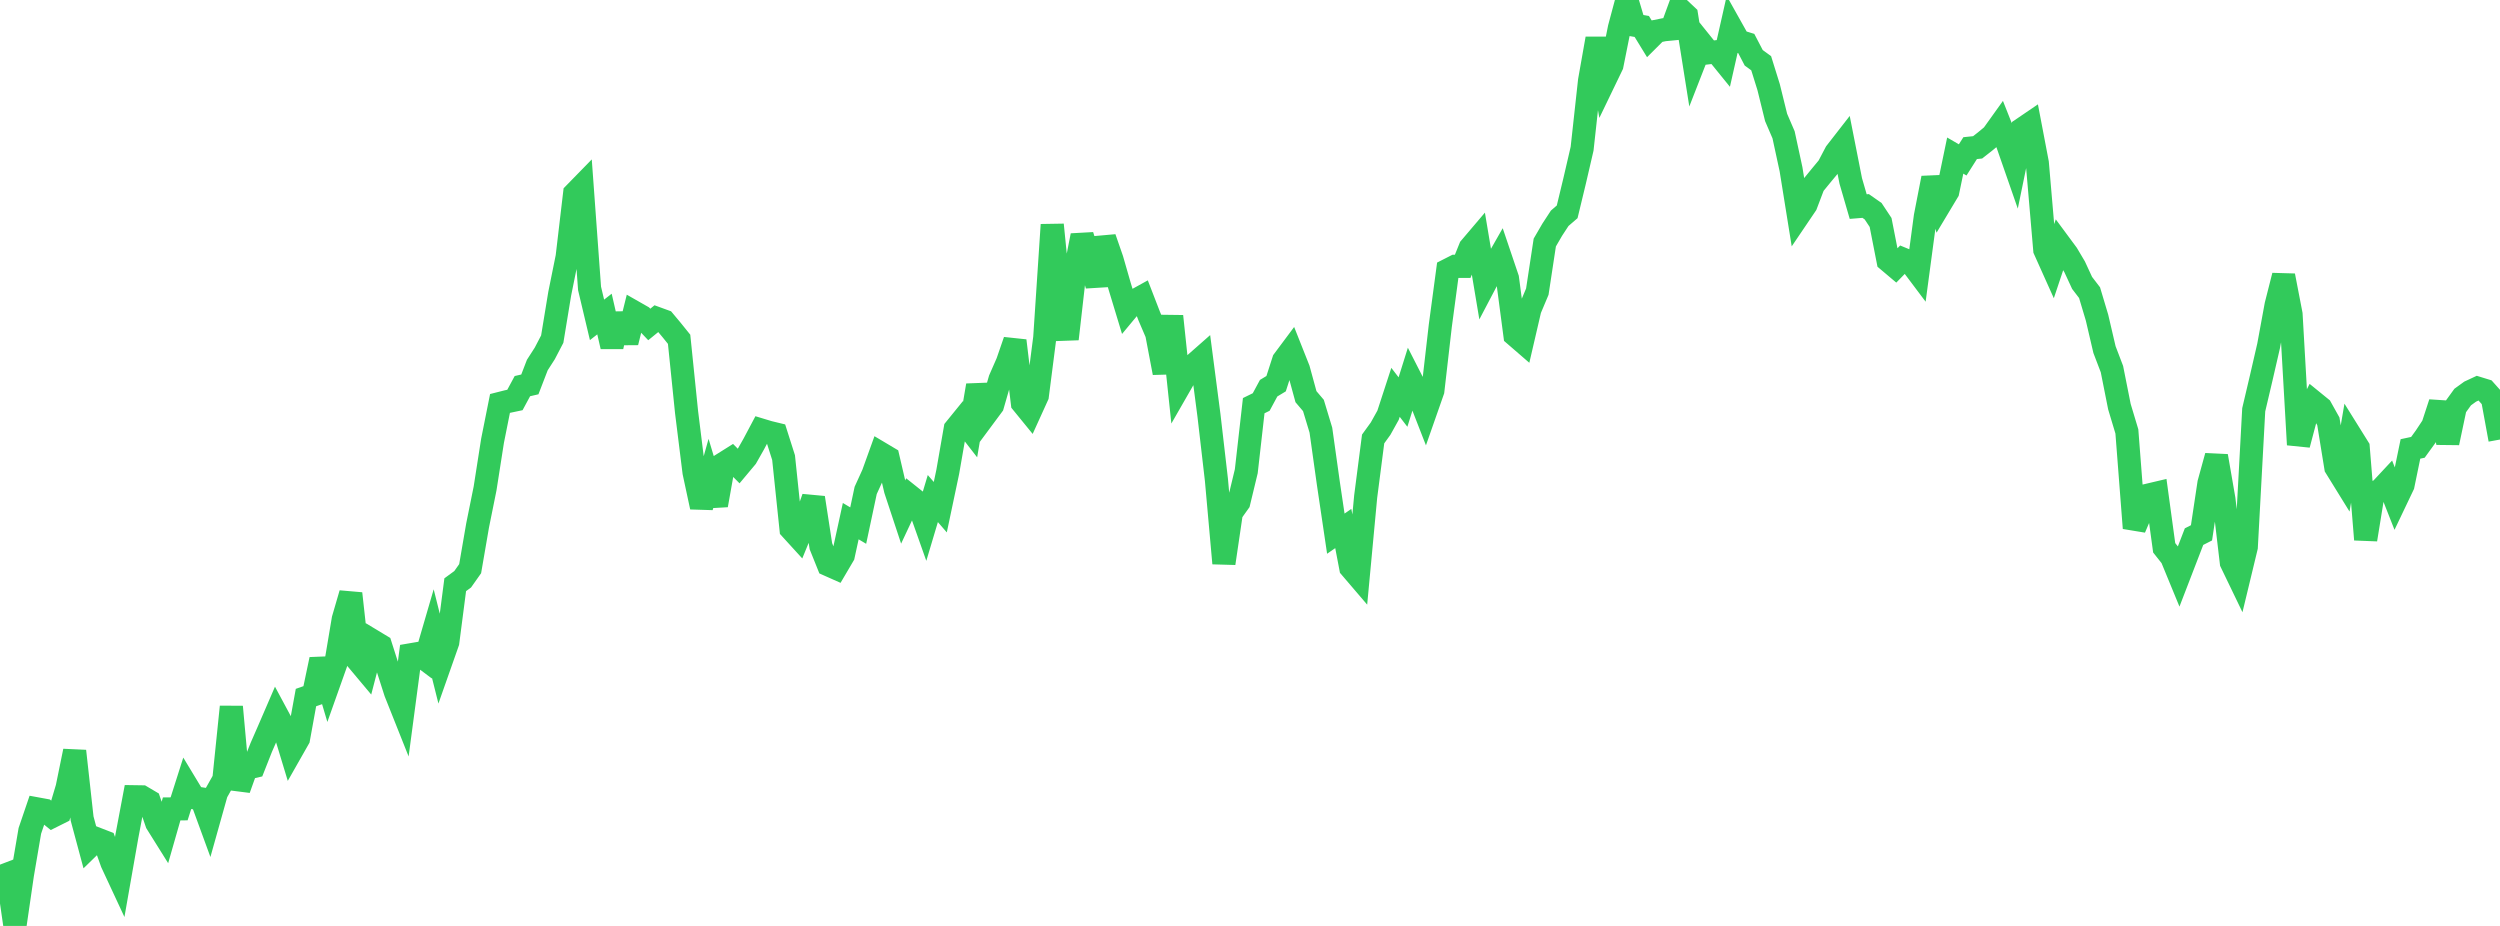 <?xml version="1.0" standalone="no"?>
<!DOCTYPE svg PUBLIC "-//W3C//DTD SVG 1.1//EN" "http://www.w3.org/Graphics/SVG/1.1/DTD/svg11.dtd">

<svg width="135" height="50" viewBox="0 0 135 50" preserveAspectRatio="none" 
  xmlns="http://www.w3.org/2000/svg"
  xmlns:xlink="http://www.w3.org/1999/xlink">


<polyline points="0.0, 47.36 0.403, 47.205 0.806, 50.0 1.209, 47.233 1.612, 44.866 2.015, 43.682 2.418, 43.756 2.821, 44.083 3.224, 43.882 3.627, 42.53 4.03, 40.558 4.433, 44.199 4.836, 45.698 5.239, 45.305 5.642, 45.461 6.045, 46.589 6.448, 47.454 6.851, 45.161 7.254, 43.025 7.657, 43.031 8.06, 43.269 8.463, 44.446 8.866, 45.09 9.269, 43.682 9.672, 43.678 10.075, 42.412 10.478, 43.078 10.881, 43.141 11.284, 44.244 11.687, 42.809 12.09, 42.092 12.493, 38.168 12.896, 42.607 13.299, 41.485 13.701, 41.392 14.104, 40.37 14.507, 39.448 14.91, 38.515 15.313, 39.266 15.716, 40.594 16.119, 39.885 16.522, 37.668 16.925, 37.527 17.328, 35.61 17.731, 36.968 18.134, 35.833 18.537, 33.435 18.94, 32.051 19.343, 35.693 19.746, 36.174 20.149, 34.621 20.552, 34.864 20.955, 36.126 21.358, 37.383 21.761, 38.395 22.164, 35.362 22.567, 35.293 22.97, 35.595 23.373, 34.213 23.776, 35.823 24.179, 34.679 24.582, 31.575 24.985, 31.28 25.388, 30.709 25.791, 28.372 26.194, 26.378 26.597, 23.803 27.0, 21.786 27.403, 21.684 27.806, 21.599 28.209, 20.851 28.612, 20.758 29.015, 19.712 29.418, 19.085 29.821, 18.312 30.224, 15.864 30.627, 13.87 31.03, 10.452 31.433, 10.039 31.836, 15.574 32.239, 17.273 32.642, 16.958 33.045, 18.712 33.448, 16.961 33.851, 18.488 34.254, 16.865 34.657, 17.095 35.06, 17.521 35.463, 17.193 35.866, 17.34 36.269, 17.822 36.672, 18.322 37.075, 22.258 37.478, 25.5 37.881, 27.38 38.284, 25.94 38.687, 27.28 39.09, 25.02 39.493, 24.767 39.896, 25.173 40.299, 24.692 40.701, 23.982 41.104, 23.223 41.507, 23.345 41.91, 23.443 42.313, 24.711 42.716, 28.563 43.119, 29.005 43.522, 28.021 43.925, 26.878 44.328, 29.494 44.731, 30.497 45.134, 30.676 45.537, 29.991 45.94, 28.142 46.343, 28.382 46.746, 26.484 47.149, 25.599 47.552, 24.479 47.955, 24.719 48.358, 26.451 48.761, 27.67 49.164, 26.811 49.567, 27.133 49.97, 28.271 50.373, 26.922 50.776, 27.388 51.179, 25.478 51.582, 23.164 51.985, 22.668 52.388, 23.188 52.791, 20.811 53.194, 22.429 53.597, 21.886 54.0, 20.487 54.403, 19.567 54.806, 18.399 55.209, 21.762 55.612, 22.256 56.015, 21.369 56.418, 18.23 56.821, 12.137 57.224, 16.164 57.627, 18.304 58.03, 14.774 58.433, 12.719 58.836, 14.002 59.239, 15.408 59.642, 12.851 60.045, 14.012 60.448, 15.413 60.851, 16.741 61.254, 16.256 61.657, 16.033 62.06, 17.075 62.463, 18.016 62.866, 20.133 63.269, 17.077 63.672, 20.885 64.075, 20.182 64.478, 19.695 64.881, 19.34 65.284, 22.432 65.687, 25.912 66.09, 30.419 66.493, 27.685 66.896, 27.119 67.299, 25.448 67.701, 21.906 68.104, 21.709 68.507, 20.962 68.91, 20.719 69.313, 19.468 69.716, 18.928 70.119, 19.944 70.522, 21.421 70.925, 21.895 71.328, 23.228 71.731, 26.098 72.134, 28.818 72.537, 28.54 72.94, 30.652 73.343, 31.123 73.746, 26.82 74.149, 23.704 74.552, 23.147 74.955, 22.423 75.358, 21.186 75.761, 21.711 76.164, 20.424 76.567, 21.213 76.97, 22.248 77.373, 21.098 77.776, 17.593 78.179, 14.587 78.582, 14.382 78.985, 14.383 79.388, 13.385 79.791, 12.911 80.194, 15.315 80.597, 14.548 81.0, 13.841 81.403, 15.033 81.806, 18.091 82.209, 18.44 82.612, 16.706 83.015, 15.749 83.418, 13.097 83.821, 12.403 84.224, 11.787 84.627, 11.439 85.03, 9.769 85.433, 8.031 85.836, 4.361 86.239, 2.084 86.642, 4.354 87.045, 3.518 87.448, 1.506 87.851, 0.0 88.254, 1.358 88.657, 1.429 89.06, 2.087 89.463, 1.685 89.866, 1.604 90.269, 1.565 90.672, 0.463 91.075, 0.842 91.478, 3.377 91.881, 2.344 92.284, 2.845 92.687, 2.796 93.09, 3.293 93.493, 1.507 93.896, 2.226 94.299, 2.35 94.701, 3.121 95.104, 3.415 95.507, 4.709 95.91, 6.342 96.313, 7.279 96.716, 9.142 97.119, 11.647 97.522, 11.051 97.925, 9.991 98.328, 9.497 98.731, 9.011 99.134, 8.244 99.537, 7.726 99.94, 9.768 100.343, 11.156 100.746, 11.123 101.149, 11.405 101.552, 12.013 101.955, 14.068 102.358, 14.408 102.761, 13.995 103.164, 14.161 103.567, 14.697 103.97, 11.685 104.373, 9.613 104.776, 11.014 105.179, 10.342 105.582, 8.401 105.985, 8.635 106.388, 7.999 106.791, 7.957 107.194, 7.641 107.597, 7.307 108.0, 6.744 108.403, 7.762 108.806, 8.919 109.209, 6.961 109.612, 6.687 110.015, 8.802 110.418, 13.49 110.821, 14.388 111.224, 13.182 111.627, 13.727 112.03, 14.407 112.433, 15.277 112.836, 15.803 113.239, 17.152 113.642, 18.877 114.045, 19.933 114.448, 21.958 114.851, 23.298 115.254, 28.517 115.657, 27.575 116.06, 26.724 116.463, 26.629 116.866, 29.581 117.269, 30.09 117.672, 31.069 118.075, 30.023 118.478, 28.978 118.881, 28.773 119.284, 26.091 119.687, 24.627 120.09, 26.955 120.493, 30.376 120.896, 31.212 121.299, 29.541 121.701, 22.129 122.104, 20.418 122.507, 18.668 122.91, 16.476 123.313, 14.886 123.716, 16.973 124.119, 24.013 124.522, 22.492 124.925, 21.702 125.328, 22.03 125.731, 22.752 126.134, 25.236 126.537, 25.888 126.94, 23.524 127.343, 24.17 127.746, 29.136 128.149, 26.652 128.552, 26.452 128.955, 26.02 129.358, 27.044 129.761, 26.199 130.164, 24.242 130.567, 24.156 130.97, 23.599 131.373, 22.99 131.776, 21.757 132.179, 23.911 132.582, 21.999 132.985, 21.441 133.388, 21.149 133.791, 20.961 134.194, 21.085 134.597, 21.537 135.0, 23.735" fill="none" stroke="#32ca5b" stroke-width="1.25"/>

</svg>